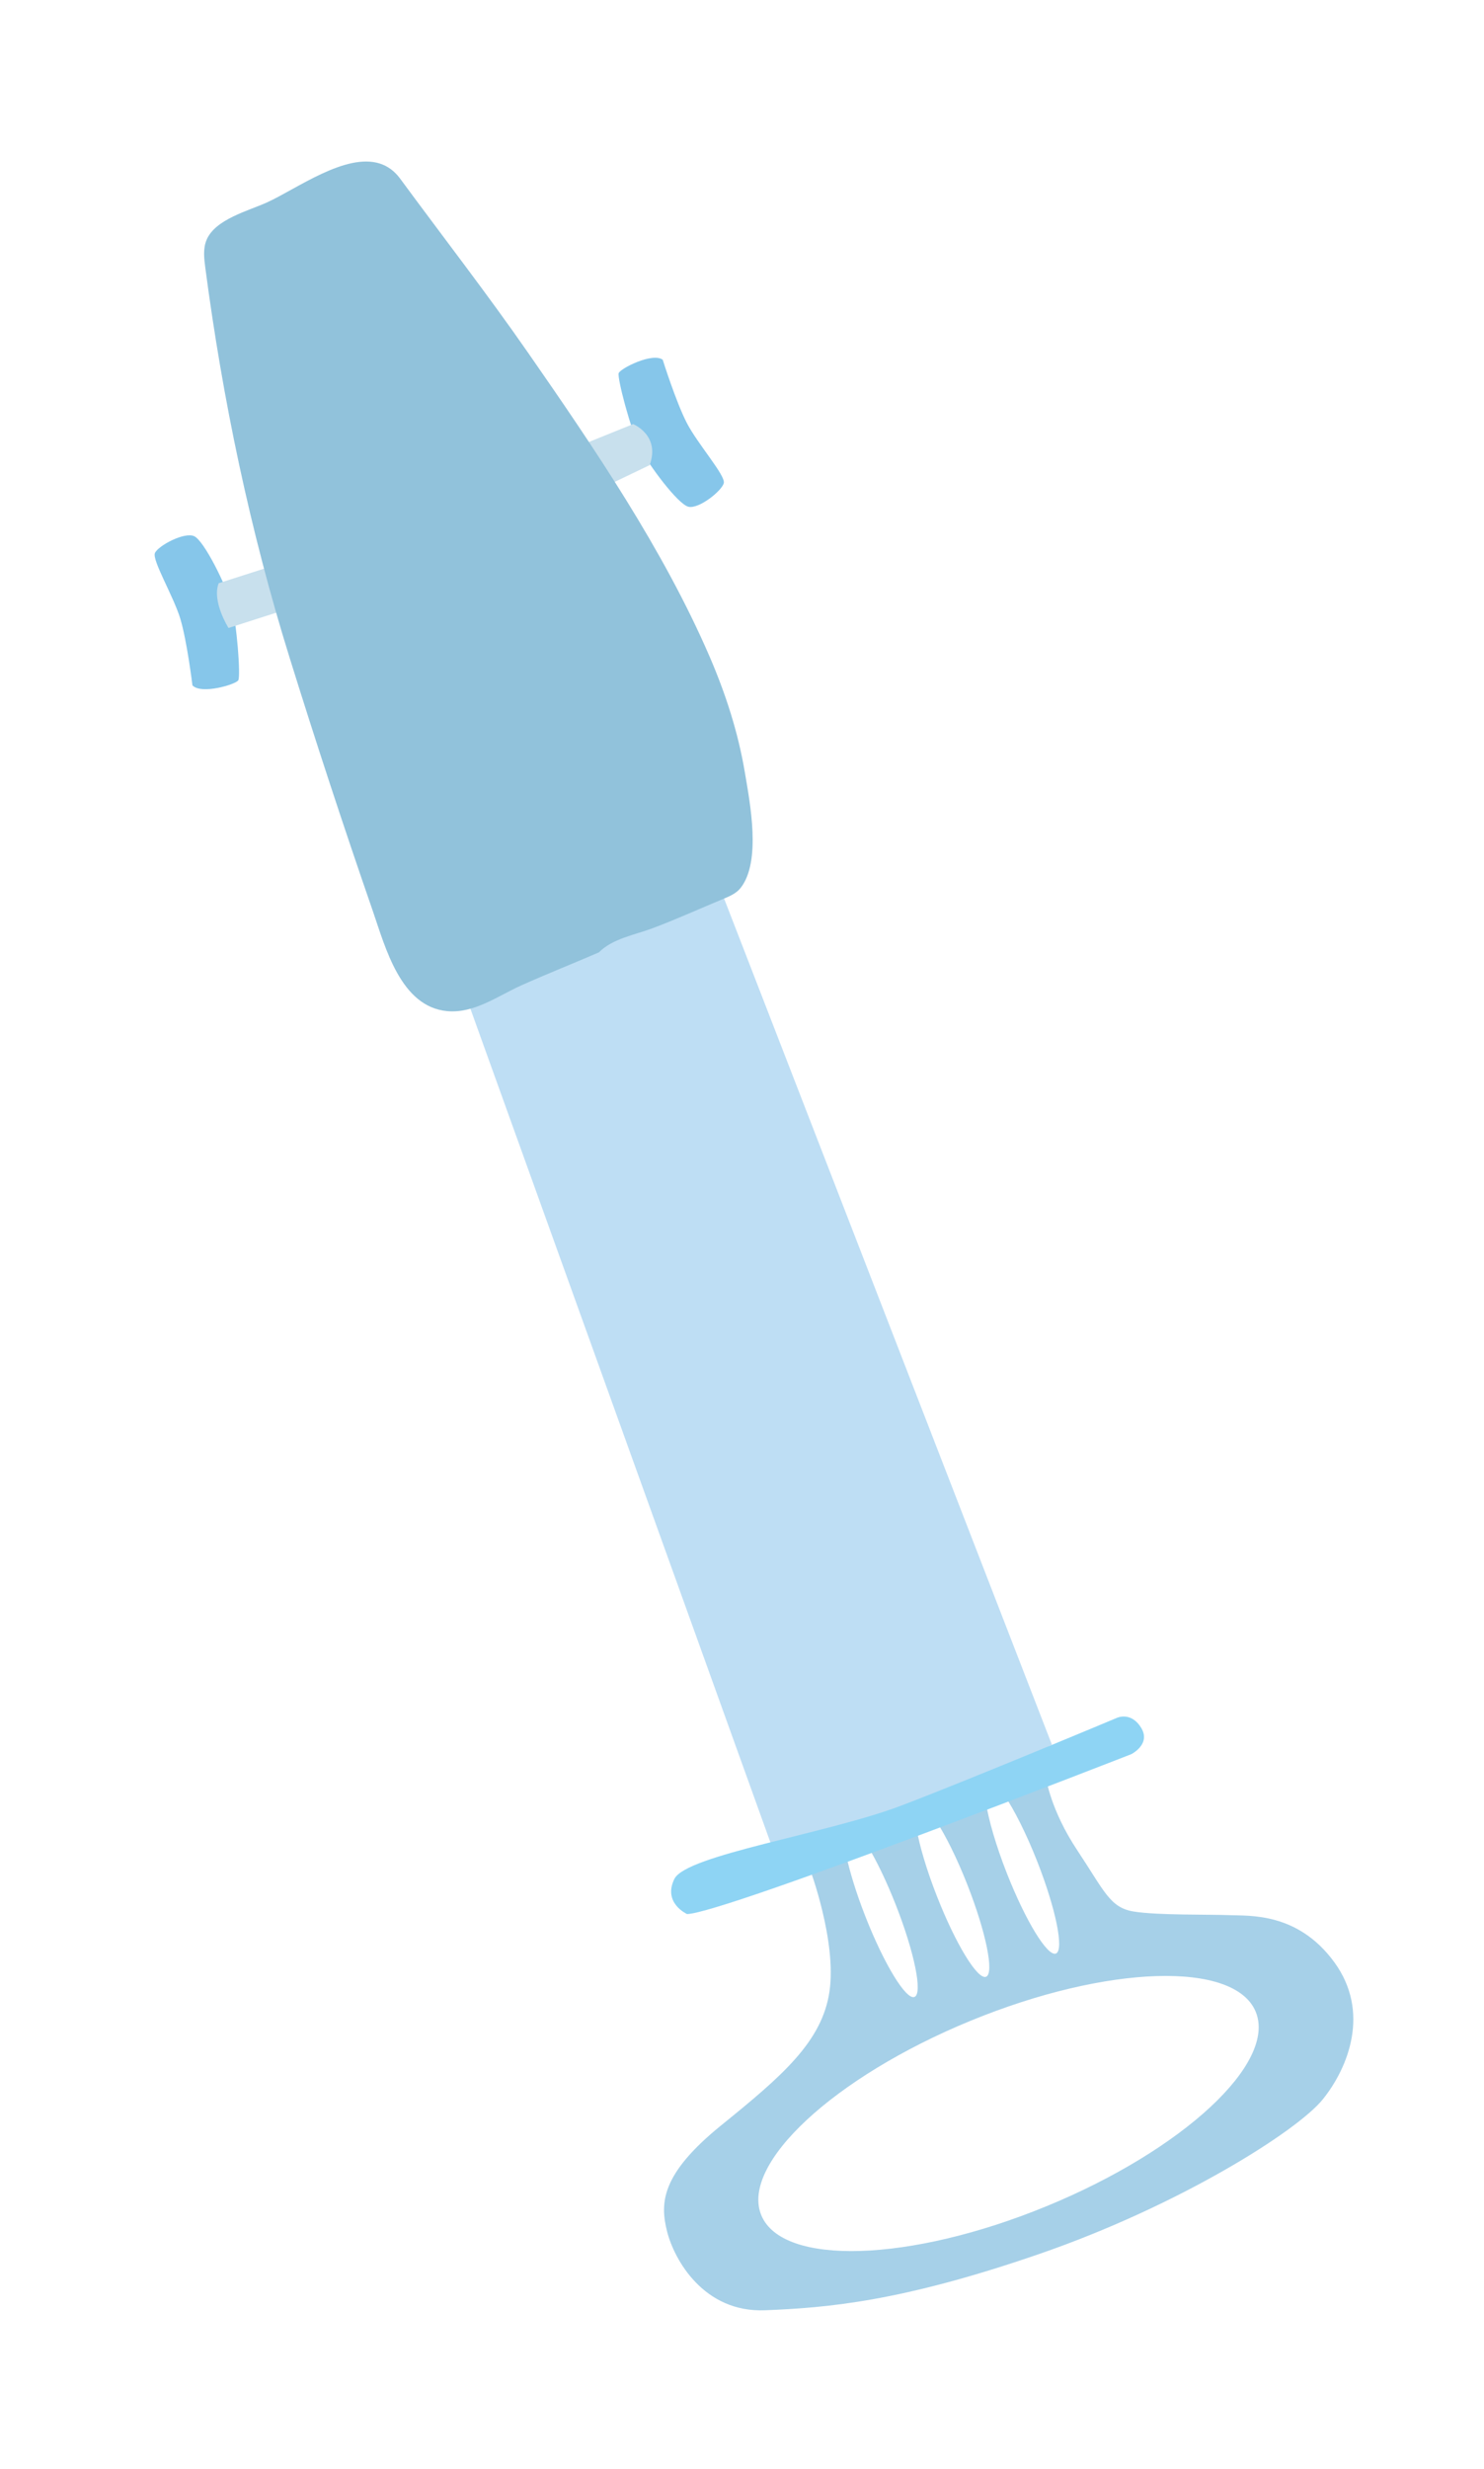 <?xml version="1.0" encoding="utf-8"?>
<!-- Generator: Adobe Illustrator 24.3.0, SVG Export Plug-In . SVG Version: 6.00 Build 0)  -->
<svg version="1.1" id="Capa_1" xmlns="http://www.w3.org/2000/svg"
	xmlns:xlink="http://www.w3.org/1999/xlink" x="0px" y="0px"
	viewBox="0 0 314.55 522.89" style="enable-background:new 0 0 314.55 522.89;"
	xml:space="preserve">
<style type="text/css">
	.st0{fill:#BEDEF4;}
	.st1{fill:#A6D0E8;}
	.st2{fill:#8ED4F4;}
	.st3{fill:#86C6EA;}
	.st4{fill:#C8E0ED;}
	.st5{fill:#91C2DB;}
</style>
<g>
	<path class="st0" d="M152.53,187.86l70.43,181.64c0,0-44.68,24.06-59.15,22.13L98.35,209.87L152.53,187.86z"/>
	<path class="st1" d="M280.37,444.63c5.41-6.7,10.16-18.55,2.41-29.11c-7.75-10.57-18.03-9.73-22.18-9.91
		c-4.15-0.18-15.26,0.06-20.31-0.77c-5.05-0.82-6.21-4.34-11.93-12.94c-5.72-8.6-6.63-15.31-6.63-15.31l-1.16,0.67l-7.71,2.92
		c2.08,3.04,4.64,8.09,6.98,14.02c3.97,10.09,5.75,18.84,3.97,19.54c-1.77,0.7-6.43-6.92-10.4-17.01
		c-2.34-5.96-3.91-11.43-4.45-15.07l-10.54,3.99c2.01,3.08,4.41,7.89,6.61,13.48c3.97,10.09,5.75,18.84,3.97,19.53
		s-6.43-6.92-10.39-17.01c-2.21-5.61-3.73-10.8-4.35-14.42l-10.26,3.88c1.84,3.07,3.93,7.38,5.86,12.29
		c3.97,10.09,5.75,18.84,3.97,19.53c-1.77,0.7-6.43-6.92-10.39-17.01c-1.94-4.94-3.35-9.55-4.09-13.05l-7.7,2.92
		c0,0,5.72,15.27,4.17,25.95c-1.55,10.69-10.11,17.98-22.93,28.36s-13.01,16.48-11.5,22.49c1.52,6.01,7.78,17.23,20.78,16.7
		c13-0.53,28.66-1.75,58.22-11.96C249.99,467.11,274.96,451.33,280.37,444.63z M221.83,467.25c-28.94,11.89-56.02,12.74-60.47,1.9
		c-4.45-10.84,15.4-29.27,44.34-41.16c28.94-11.89,56.02-12.74,60.47-1.9C270.62,436.93,250.77,455.36,221.83,467.25z"/>
	<path class="st2" d="M236.63,363.87c0,0,3.01-1.52,5.22,2.01c2.21,3.53-2.07,5.64-2.07,5.64s-86.28,33.69-94.15,33.86
		c0,0-5.2-2.33-2.69-7.44c2.51-5.11,32.41-9.54,48.25-15.59C207.02,376.3,236.63,363.87,236.63,363.87z"/>
	<path class="st3" d="M140.47,76.19c0,0,2.83,9.01,5.13,13.43c2.29,4.42,8.17,11.05,7.82,12.67s-5.3,5.59-7.52,5.03
		s-8.4-8.82-10.32-12.59c-1.92-3.77-4.79-14.72-4.44-15.7C131.48,78.04,138.31,74.58,140.47,76.19z"/>
	<path class="st3" d="M40.79,145.15c0,0-1.14-9.37-2.58-14.14c-1.45-4.77-6.01-12.36-5.37-13.88c0.64-1.52,6.23-4.53,8.32-3.57
		s6.65,10.2,7.85,14.26c1.2,4.06,2.02,15.35,1.5,16.25C49.97,144.98,42.62,147.14,40.79,145.15z"/>
	<path class="st4" d="M122.29,94.63l11.91-4.81c0,0,5.82,2.35,3.5,8.69l-11.47,5.5L122.29,94.63z"/>
	<path class="st4" d="M58.6,119.6l2.55,9.33l-12.71,4.07c0,0-3.58-5.62-2.09-9.48L58.6,119.6z"/>
	<path class="st5" d="M80.51,34.64c1.62,0.52,3.08,1.53,4.31,3.2c9.01,12.25,18.41,24.35,27.12,36.88
		c14.02,20.17,28.64,41.65,38.43,64.25c3.42,7.9,6.1,16.17,7.52,24.68c1.07,6.37,3.52,18.8-0.92,24.42
		c-0.91,1.15-2.32,1.75-3.67,2.31c-5.03,2.09-10.02,4.36-15.12,6.26c-3.73,1.39-8.33,2.14-11.25,5.07
		c-5.47,2.37-11.05,4.56-16.49,7.01c-4.95,2.23-9.94,5.95-15.64,5.43c-9.88-0.9-13.12-13.53-15.78-21.21
		c-6.16-17.78-12.04-35.66-17.63-53.63C53,112.38,47.18,84.59,43.51,56.66c-0.26-1.96-0.49-4.02,0.27-5.84
		c1.82-4.39,8.87-6.16,12.81-7.95C62.86,40.02,73.24,32.32,80.51,34.64z"/>
</g>
</svg>